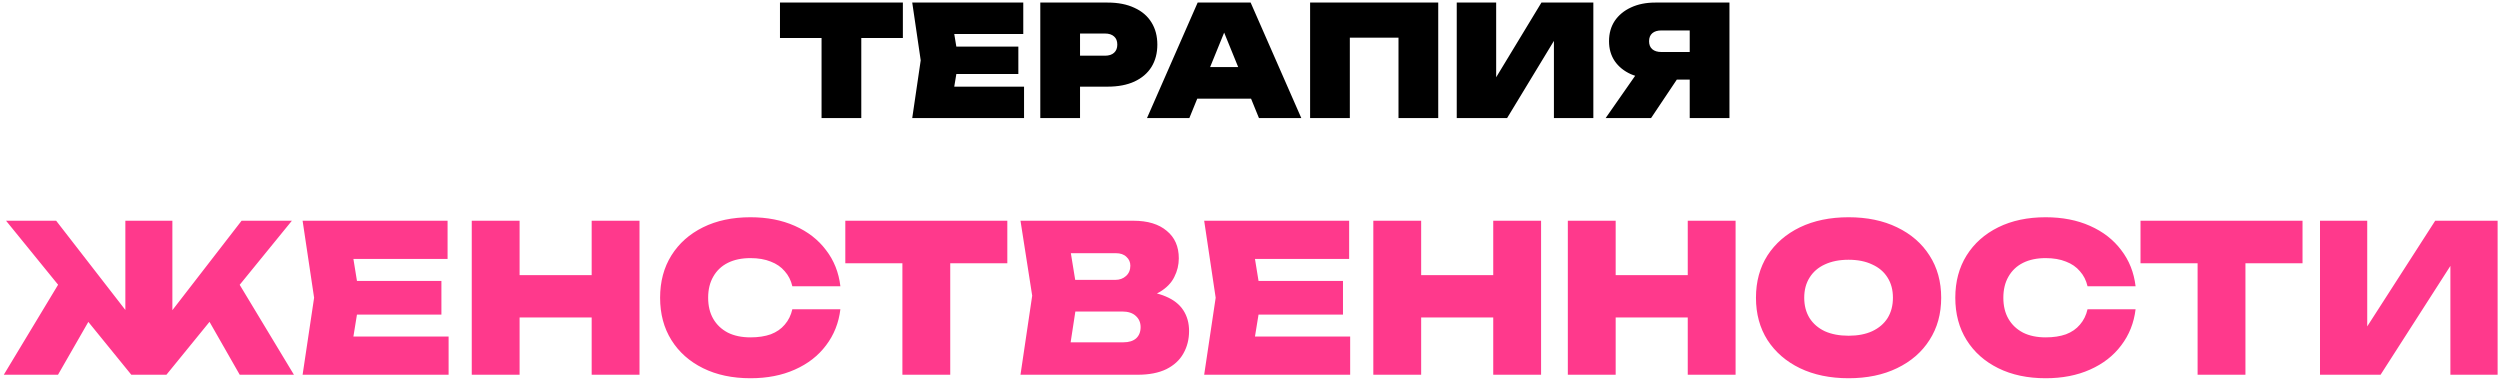 <?xml version="1.0" encoding="UTF-8"?> <svg xmlns="http://www.w3.org/2000/svg" width="487" height="74" viewBox="0 0 487 74" fill="none"> <path d="M160.039 3.83H167.779V23H160.039V3.83ZM151.939 0.5H175.879V7.4H151.939V0.5ZM198.374 9.08V14.42H181.424V9.08H198.374ZM186.734 11.75L185.354 20.12L182.414 16.88H199.484V23H177.704L179.354 11.75L177.704 0.5H199.334V6.62H182.414L185.354 3.38L186.734 11.75ZM215.76 0.5C217.8 0.5 219.54 0.84 220.98 1.52C222.44 2.18 223.55 3.13 224.31 4.37C225.07 5.59 225.45 7.03 225.45 8.69C225.45 10.35 225.07 11.8 224.31 13.04C223.55 14.26 222.44 15.21 220.98 15.89C219.54 16.55 217.8 16.88 215.76 16.88H206.25V10.85H215.25C216.01 10.85 216.6 10.66 217.02 10.28C217.44 9.9 217.65 9.37 217.65 8.69C217.65 7.99 217.44 7.46 217.02 7.1C216.6 6.72 216.01 6.53 215.25 6.53H206.91L210.39 3.05V23H202.65V0.5H215.76ZM230.665 19.22V13.07H245.995V19.22H230.665ZM243.625 0.5L253.495 23H245.245L237.475 3.92H239.455L231.685 23H223.435L233.305 0.5H243.625ZM280.168 0.5V23H272.428V3.86L275.908 7.34H259.468L262.948 3.86V23H255.208V0.5H280.168ZM283.773 23V0.5H291.453V18.77L289.473 18.32L300.273 0.5H310.383V23H302.703V4.25L304.683 4.7L293.583 23H283.773ZM331.558 10.13V15.5H322.468L322.438 15.32C320.638 15.32 319.058 15.03 317.698 14.45C316.358 13.85 315.308 13 314.548 11.9C313.808 10.8 313.438 9.51 313.438 8.03C313.438 6.51 313.808 5.19 314.548 4.07C315.308 2.95 316.358 2.08 317.698 1.46C319.058 0.82 320.638 0.5 322.438 0.5H336.898V23H329.158V2.45L332.638 5.93H323.638C322.878 5.93 322.288 6.11 321.868 6.47C321.448 6.83 321.238 7.35 321.238 8.03C321.238 8.71 321.448 9.23 321.868 9.59C322.288 9.95 322.878 10.13 323.638 10.13H331.558ZM328.678 12.47L321.628 23H312.778L320.128 12.47H328.678Z" fill="black"></path> <path d="M0.739 73L12.539 53.44L19.379 58.92L11.299 73H0.739ZM46.699 73L38.659 58.92L45.459 53.44L57.259 73H46.699ZM33.579 64.56L31.059 63.68L47.059 43H56.859L32.419 73H25.579L1.179 43H10.939L26.979 63.68L24.419 64.56V43H33.579V64.56ZM85.987 54.72V61.28H63.708V54.72H85.987ZM70.067 58L68.188 69.6L64.547 65.56H87.388V73H58.947L61.188 58L58.947 43H87.188V50.44H64.547L68.188 46.4L70.067 58ZM91.897 43H101.217V73H91.897V43ZM115.257 43H124.577V73H115.257V43ZM97.137 53.6H119.017V61.84H97.137V53.6ZM163.708 60.24C163.388 62.907 162.454 65.253 160.908 67.28C159.388 69.307 157.361 70.88 154.828 72C152.321 73.12 149.441 73.68 146.188 73.68C142.668 73.68 139.588 73.027 136.948 71.72C134.308 70.413 132.254 68.587 130.788 66.24C129.321 63.893 128.588 61.147 128.588 58C128.588 54.853 129.321 52.107 130.788 49.76C132.254 47.413 134.308 45.587 136.948 44.28C139.588 42.973 142.668 42.32 146.188 42.32C149.441 42.32 152.321 42.88 154.828 44C157.361 45.12 159.388 46.693 160.908 48.72C162.454 50.72 163.388 53.067 163.708 55.76H154.348C154.081 54.613 153.588 53.64 152.868 52.84C152.174 52.013 151.268 51.387 150.148 50.96C149.028 50.507 147.708 50.28 146.188 50.28C144.481 50.28 143.014 50.587 141.788 51.2C140.561 51.813 139.614 52.707 138.947 53.88C138.281 55.027 137.948 56.4 137.948 58C137.948 59.6 138.281 60.973 138.947 62.12C139.614 63.267 140.561 64.16 141.788 64.8C143.014 65.413 144.481 65.72 146.188 65.72C147.708 65.72 149.028 65.52 150.148 65.12C151.268 64.693 152.174 64.067 152.868 63.24C153.588 62.413 154.081 61.413 154.348 60.24H163.708ZM175.787 47.04H185.107V73H175.787V47.04ZM164.667 43H196.227V51.28H164.667V43ZM220.671 58.36L221.431 56.68C223.698 56.733 225.591 57.093 227.111 57.76C228.631 58.4 229.765 59.293 230.511 60.44C231.258 61.587 231.631 62.933 231.631 64.48C231.631 66.107 231.258 67.573 230.511 68.88C229.791 70.16 228.685 71.173 227.191 71.92C225.698 72.64 223.845 73 221.631 73H198.791L201.071 57.6L198.791 43H220.791C223.565 43 225.725 43.653 227.271 44.96C228.845 46.24 229.631 48.027 229.631 50.32C229.631 51.6 229.338 52.813 228.751 53.96C228.191 55.107 227.245 56.08 225.911 56.88C224.605 57.653 222.858 58.147 220.671 58.36ZM207.911 70.92L204.351 66.68H218.871C219.911 66.68 220.725 66.427 221.311 65.92C221.898 65.387 222.191 64.653 222.191 63.72C222.191 62.84 221.885 62.12 221.271 61.56C220.658 60.973 219.765 60.68 218.591 60.68H206.511V54.52H217.271C218.098 54.52 218.791 54.267 219.351 53.76C219.911 53.253 220.191 52.587 220.191 51.76C220.191 51.067 219.938 50.493 219.431 50.04C218.951 49.56 218.258 49.32 217.351 49.32H204.391L207.911 45.08L209.951 57.6L207.911 70.92ZM261.613 54.72V61.28H239.333V54.72H261.613ZM245.693 58L243.813 69.6L240.173 65.56H263.013V73H234.573L236.813 58L234.573 43H262.813V50.44H240.173L243.813 46.4L245.693 58ZM267.522 43H276.842V73H267.522V43ZM290.882 43H300.202V73H290.882V43ZM272.762 53.6H294.642V61.84H272.762V53.6ZM305.413 43H314.733V73H305.413V43ZM328.773 43H338.093V73H328.773V43ZM310.653 53.6H332.533V61.84H310.653V53.6ZM360.103 73.68C356.503 73.68 353.343 73.027 350.623 71.72C347.93 70.413 345.823 68.587 344.303 66.24C342.81 63.893 342.063 61.147 342.063 58C342.063 54.853 342.81 52.107 344.303 49.76C345.823 47.413 347.93 45.587 350.623 44.28C353.343 42.973 356.503 42.32 360.103 42.32C363.703 42.32 366.85 42.973 369.543 44.28C372.263 45.587 374.37 47.413 375.863 49.76C377.383 52.107 378.143 54.853 378.143 58C378.143 61.147 377.383 63.893 375.863 66.24C374.37 68.587 372.263 70.413 369.543 71.72C366.85 73.027 363.703 73.68 360.103 73.68ZM360.103 65.4C361.89 65.4 363.423 65.107 364.703 64.52C366.01 63.907 367.01 63.053 367.703 61.96C368.396 60.84 368.743 59.52 368.743 58C368.743 56.48 368.396 55.173 367.703 54.08C367.01 52.96 366.01 52.107 364.703 51.52C363.423 50.907 361.89 50.6 360.103 50.6C358.316 50.6 356.77 50.907 355.463 51.52C354.183 52.107 353.196 52.96 352.503 54.08C351.81 55.173 351.463 56.48 351.463 58C351.463 59.52 351.81 60.84 352.503 61.96C353.196 63.053 354.183 63.907 355.463 64.52C356.77 65.107 358.316 65.4 360.103 65.4ZM416.012 60.24C415.692 62.907 414.759 65.253 413.212 67.28C411.692 69.307 409.666 70.88 407.132 72C404.626 73.12 401.746 73.68 398.492 73.68C394.972 73.68 391.892 73.027 389.252 71.72C386.612 70.413 384.559 68.587 383.092 66.24C381.626 63.893 380.892 61.147 380.892 58C380.892 54.853 381.626 52.107 383.092 49.76C384.559 47.413 386.612 45.587 389.252 44.28C391.892 42.973 394.972 42.32 398.492 42.32C401.746 42.32 404.626 42.88 407.132 44C409.666 45.12 411.692 46.693 413.212 48.72C414.759 50.72 415.692 53.067 416.012 55.76H406.652C406.386 54.613 405.892 53.64 405.172 52.84C404.479 52.013 403.572 51.387 402.452 50.96C401.332 50.507 400.012 50.28 398.492 50.28C396.786 50.28 395.319 50.587 394.092 51.2C392.866 51.813 391.919 52.707 391.252 53.88C390.586 55.027 390.252 56.4 390.252 58C390.252 59.6 390.586 60.973 391.252 62.12C391.919 63.267 392.866 64.16 394.092 64.8C395.319 65.413 396.786 65.72 398.492 65.72C400.012 65.72 401.332 65.52 402.452 65.12C403.572 64.693 404.479 64.067 405.172 63.24C405.892 62.413 406.386 61.413 406.652 60.24H416.012ZM428.092 47.04H437.412V73H428.092V47.04ZM416.972 43H448.532V51.28H416.972V43ZM451.936 73V43H461.136V68L458.656 67.44L474.376 43H486.536V73H477.336V47.44L479.776 48L463.736 73H451.936Z" fill="#FF398C"></path> </svg> 